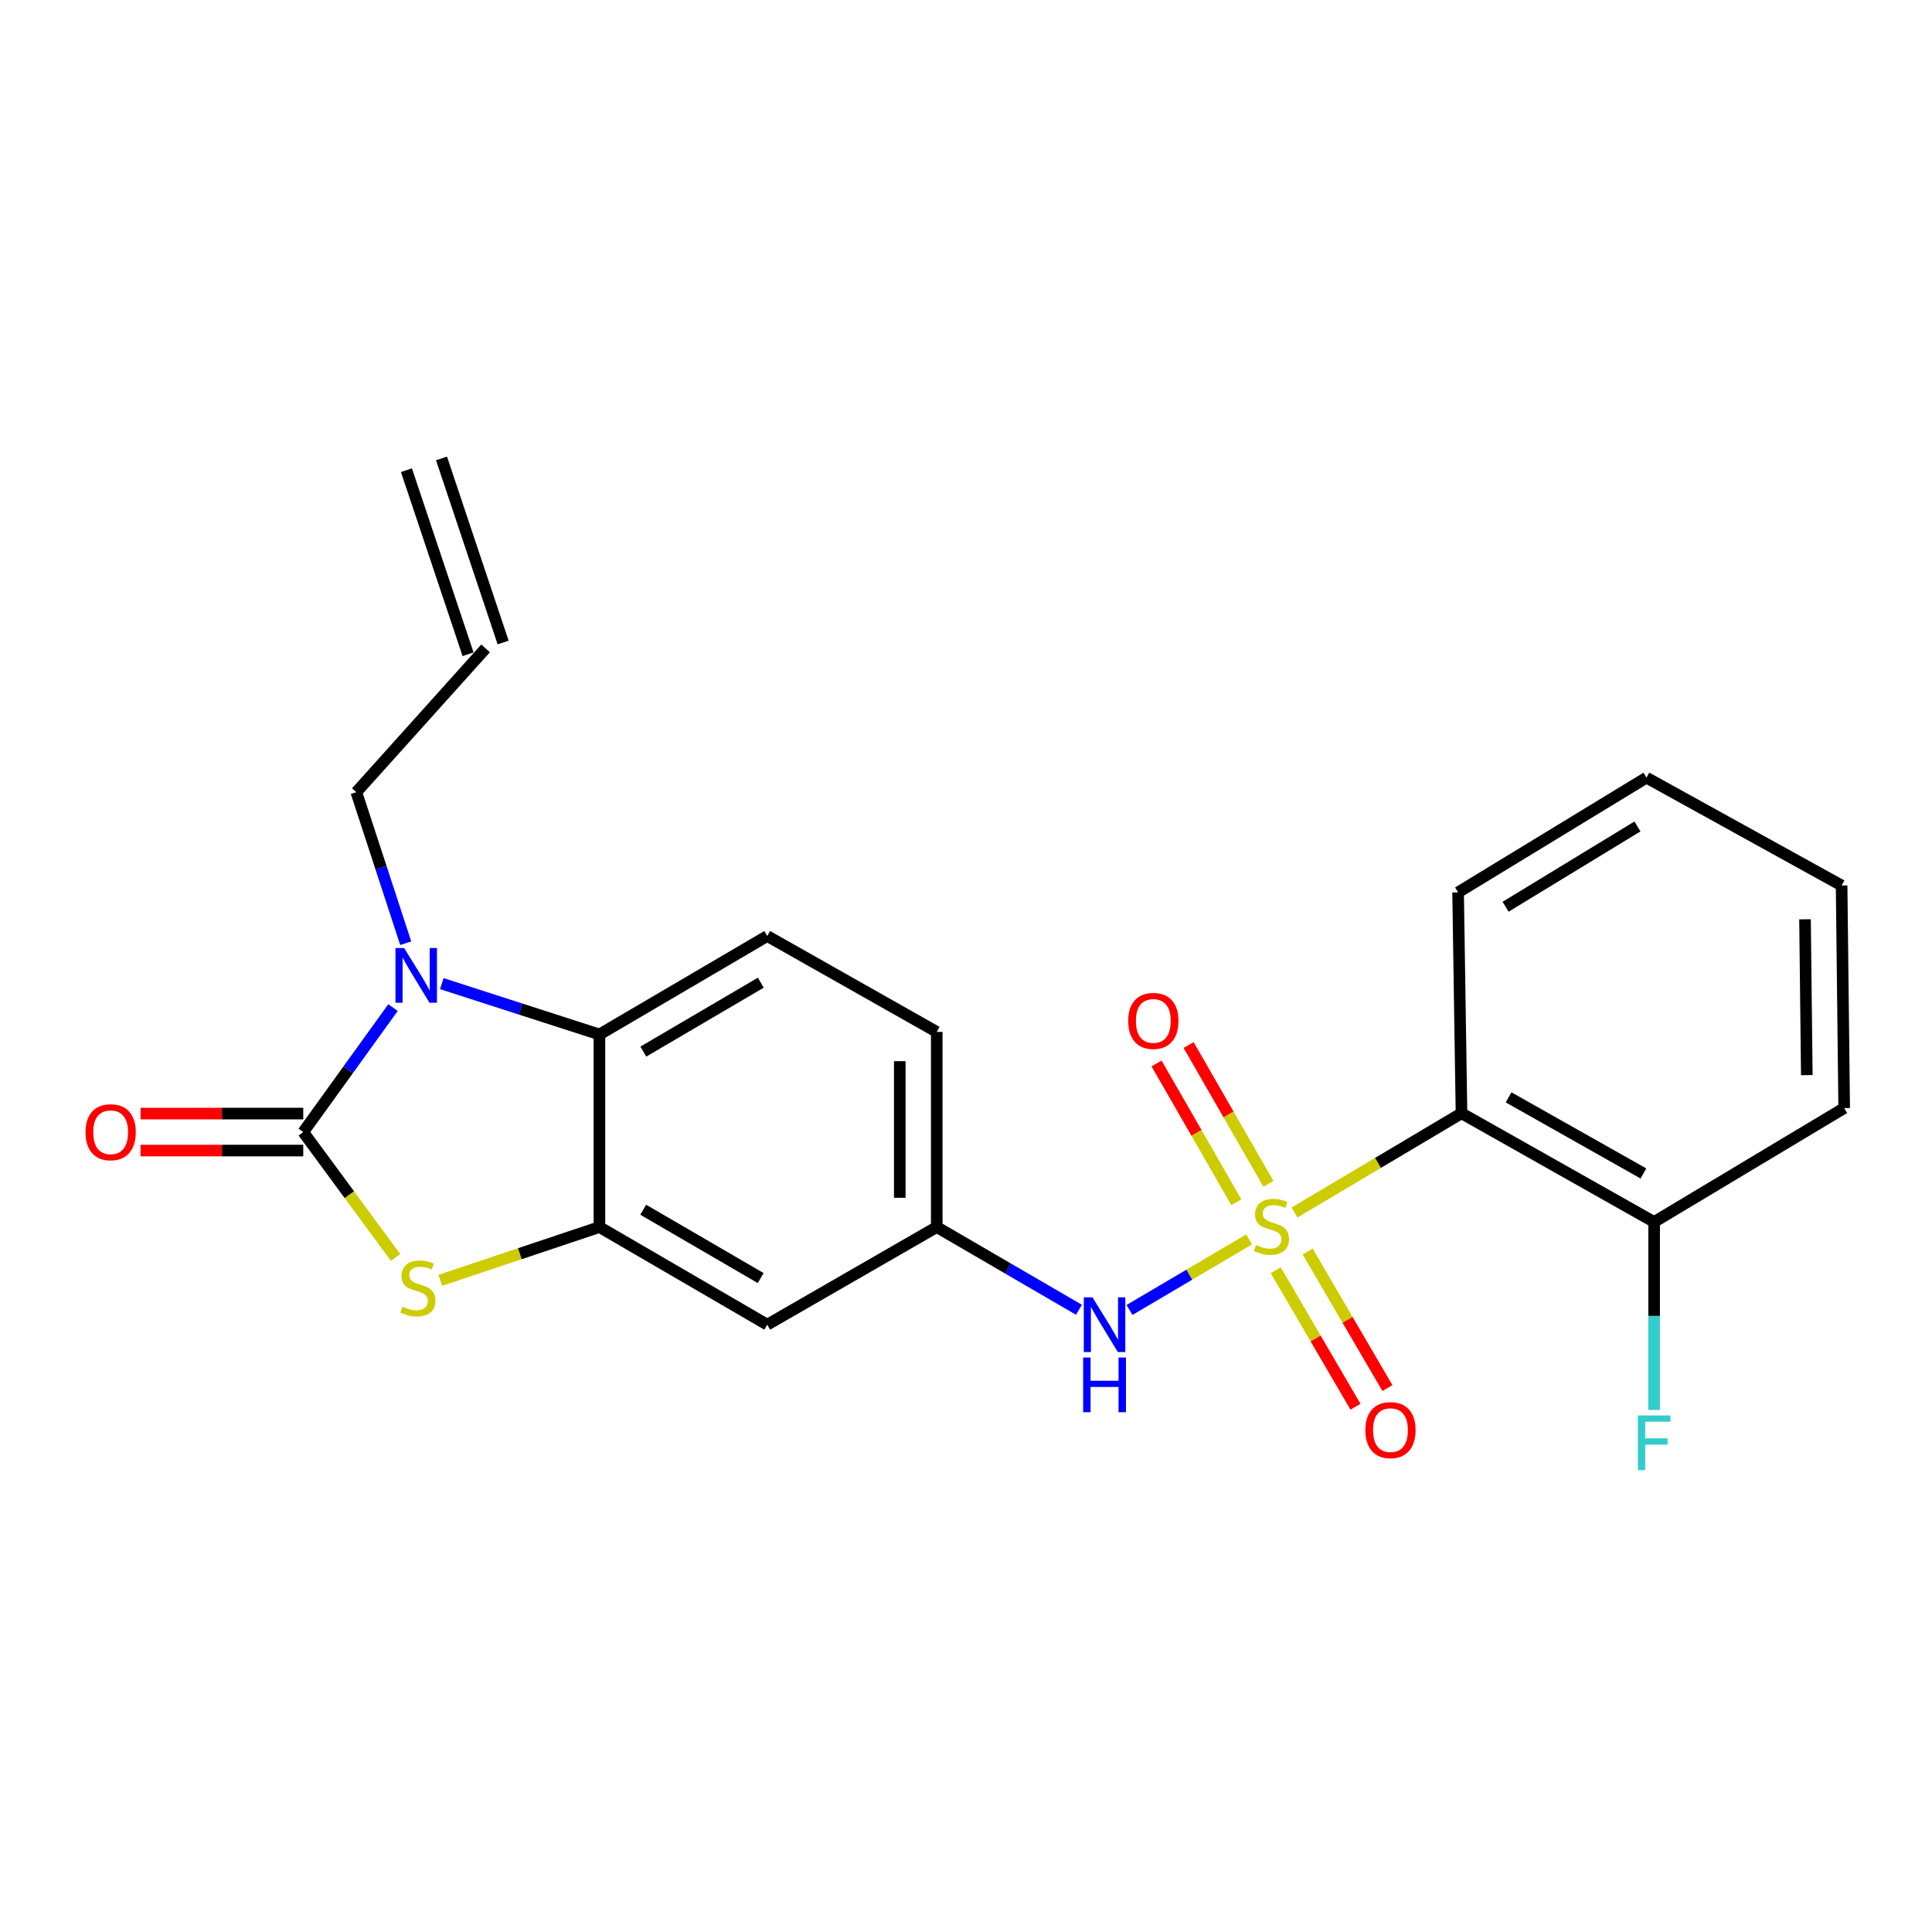 <?xml version='1.0' encoding='iso-8859-1'?>
<svg version='1.1' baseProfile='full'
              xmlns='http://www.w3.org/2000/svg'
                      xmlns:rdkit='http://www.rdkit.org/xml'
                      xmlns:xlink='http://www.w3.org/1999/xlink'
                  xml:space='preserve'
width='1000px' height='1000px' viewBox='0 0 1000 1000'>
<!-- END OF HEADER -->
<rect style='opacity:1.0;fill:#FFFFFF;stroke:none' width='1000' height='1000' x='0' y='0'> </rect>
<path class='bond-4' d='M 670.05,627.595 L 713.261,601.906' style='fill:none;fill-rule:evenodd;stroke:#CCCC00;stroke-width:6px;stroke-linecap:butt;stroke-linejoin:miter;stroke-opacity:1' />
<path class='bond-4' d='M 713.261,601.906 L 756.471,576.217' style='fill:none;fill-rule:evenodd;stroke:#000000;stroke-width:6px;stroke-linecap:butt;stroke-linejoin:miter;stroke-opacity:1' />
<path class='bond-6' d='M 646.522,641.528 L 615.573,659.782' style='fill:none;fill-rule:evenodd;stroke:#CCCC00;stroke-width:6px;stroke-linecap:butt;stroke-linejoin:miter;stroke-opacity:1' />
<path class='bond-6' d='M 615.573,659.782 L 584.624,678.036' style='fill:none;fill-rule:evenodd;stroke:#0000FF;stroke-width:6px;stroke-linecap:butt;stroke-linejoin:miter;stroke-opacity:1' />
<path class='bond-8' d='M 660.318,657.455 L 680.955,692.789' style='fill:none;fill-rule:evenodd;stroke:#CCCC00;stroke-width:6px;stroke-linecap:butt;stroke-linejoin:miter;stroke-opacity:1' />
<path class='bond-8' d='M 680.955,692.789 L 701.593,728.124' style='fill:none;fill-rule:evenodd;stroke:#FF0000;stroke-width:6px;stroke-linecap:butt;stroke-linejoin:miter;stroke-opacity:1' />
<path class='bond-8' d='M 676.849,647.799 L 697.487,683.134' style='fill:none;fill-rule:evenodd;stroke:#CCCC00;stroke-width:6px;stroke-linecap:butt;stroke-linejoin:miter;stroke-opacity:1' />
<path class='bond-8' d='M 697.487,683.134 L 718.124,718.468' style='fill:none;fill-rule:evenodd;stroke:#FF0000;stroke-width:6px;stroke-linecap:butt;stroke-linejoin:miter;stroke-opacity:1' />
<path class='bond-9' d='M 656.526,612.736 L 635.876,576.82' style='fill:none;fill-rule:evenodd;stroke:#CCCC00;stroke-width:6px;stroke-linecap:butt;stroke-linejoin:miter;stroke-opacity:1' />
<path class='bond-9' d='M 635.876,576.82 L 615.226,540.904' style='fill:none;fill-rule:evenodd;stroke:#FF0000;stroke-width:6px;stroke-linecap:butt;stroke-linejoin:miter;stroke-opacity:1' />
<path class='bond-9' d='M 639.929,622.278 L 619.279,586.363' style='fill:none;fill-rule:evenodd;stroke:#CCCC00;stroke-width:6px;stroke-linecap:butt;stroke-linejoin:miter;stroke-opacity:1' />
<path class='bond-9' d='M 619.279,586.363 L 598.629,550.447' style='fill:none;fill-rule:evenodd;stroke:#FF0000;stroke-width:6px;stroke-linecap:butt;stroke-linejoin:miter;stroke-opacity:1' />
<path class='bond-0' d='M 156.962,585.96 L 180.85,618.404' style='fill:none;fill-rule:evenodd;stroke:#000000;stroke-width:6px;stroke-linecap:butt;stroke-linejoin:miter;stroke-opacity:1' />
<path class='bond-0' d='M 180.85,618.404 L 204.739,650.849' style='fill:none;fill-rule:evenodd;stroke:#CCCC00;stroke-width:6px;stroke-linecap:butt;stroke-linejoin:miter;stroke-opacity:1' />
<path class='bond-11' d='M 156.962,576.387 L 114.863,576.387' style='fill:none;fill-rule:evenodd;stroke:#000000;stroke-width:6px;stroke-linecap:butt;stroke-linejoin:miter;stroke-opacity:1' />
<path class='bond-11' d='M 114.863,576.387 L 72.763,576.387' style='fill:none;fill-rule:evenodd;stroke:#FF0000;stroke-width:6px;stroke-linecap:butt;stroke-linejoin:miter;stroke-opacity:1' />
<path class='bond-11' d='M 156.962,595.532 L 114.863,595.532' style='fill:none;fill-rule:evenodd;stroke:#000000;stroke-width:6px;stroke-linecap:butt;stroke-linejoin:miter;stroke-opacity:1' />
<path class='bond-11' d='M 114.863,595.532 L 72.763,595.532' style='fill:none;fill-rule:evenodd;stroke:#FF0000;stroke-width:6px;stroke-linecap:butt;stroke-linejoin:miter;stroke-opacity:1' />
<path class='bond-25' d='M 156.962,585.96 L 180.194,553.74' style='fill:none;fill-rule:evenodd;stroke:#000000;stroke-width:6px;stroke-linecap:butt;stroke-linejoin:miter;stroke-opacity:1' />
<path class='bond-25' d='M 180.194,553.74 L 203.426,521.52' style='fill:none;fill-rule:evenodd;stroke:#0000FF;stroke-width:6px;stroke-linecap:butt;stroke-linejoin:miter;stroke-opacity:1' />
<path class='bond-1' d='M 228.67,509.127 L 269.47,522.283' style='fill:none;fill-rule:evenodd;stroke:#0000FF;stroke-width:6px;stroke-linecap:butt;stroke-linejoin:miter;stroke-opacity:1' />
<path class='bond-1' d='M 269.47,522.283 L 310.269,535.439' style='fill:none;fill-rule:evenodd;stroke:#000000;stroke-width:6px;stroke-linecap:butt;stroke-linejoin:miter;stroke-opacity:1' />
<path class='bond-15' d='M 209.994,488.206 L 197.214,449.118' style='fill:none;fill-rule:evenodd;stroke:#0000FF;stroke-width:6px;stroke-linecap:butt;stroke-linejoin:miter;stroke-opacity:1' />
<path class='bond-15' d='M 197.214,449.118 L 184.435,410.03' style='fill:none;fill-rule:evenodd;stroke:#000000;stroke-width:6px;stroke-linecap:butt;stroke-linejoin:miter;stroke-opacity:1' />
<path class='bond-2' d='M 227.878,662.71 L 269.074,648.915' style='fill:none;fill-rule:evenodd;stroke:#CCCC00;stroke-width:6px;stroke-linecap:butt;stroke-linejoin:miter;stroke-opacity:1' />
<path class='bond-2' d='M 269.074,648.915 L 310.269,635.119' style='fill:none;fill-rule:evenodd;stroke:#000000;stroke-width:6px;stroke-linecap:butt;stroke-linejoin:miter;stroke-opacity:1' />
<path class='bond-3' d='M 310.269,635.119 L 397.123,685.651' style='fill:none;fill-rule:evenodd;stroke:#000000;stroke-width:6px;stroke-linecap:butt;stroke-linejoin:miter;stroke-opacity:1' />
<path class='bond-3' d='M 332.925,626.151 L 393.723,661.523' style='fill:none;fill-rule:evenodd;stroke:#000000;stroke-width:6px;stroke-linecap:butt;stroke-linejoin:miter;stroke-opacity:1' />
<path class='bond-24' d='M 310.269,635.119 L 310.269,535.439' style='fill:none;fill-rule:evenodd;stroke:#000000;stroke-width:6px;stroke-linecap:butt;stroke-linejoin:miter;stroke-opacity:1' />
<path class='bond-13' d='M 756.471,576.217 L 856.173,632.492' style='fill:none;fill-rule:evenodd;stroke:#000000;stroke-width:6px;stroke-linecap:butt;stroke-linejoin:miter;stroke-opacity:1' />
<path class='bond-13' d='M 780.837,567.986 L 850.628,607.379' style='fill:none;fill-rule:evenodd;stroke:#000000;stroke-width:6px;stroke-linecap:butt;stroke-linejoin:miter;stroke-opacity:1' />
<path class='bond-19' d='M 756.471,576.217 L 754.706,461.891' style='fill:none;fill-rule:evenodd;stroke:#000000;stroke-width:6px;stroke-linecap:butt;stroke-linejoin:miter;stroke-opacity:1' />
<path class='bond-5' d='M 310.269,535.439 L 397.123,484.482' style='fill:none;fill-rule:evenodd;stroke:#000000;stroke-width:6px;stroke-linecap:butt;stroke-linejoin:miter;stroke-opacity:1' />
<path class='bond-5' d='M 332.985,544.308 L 393.783,508.638' style='fill:none;fill-rule:evenodd;stroke:#000000;stroke-width:6px;stroke-linecap:butt;stroke-linejoin:miter;stroke-opacity:1' />
<path class='bond-12' d='M 558.461,677.941 L 521.66,656.53' style='fill:none;fill-rule:evenodd;stroke:#0000FF;stroke-width:6px;stroke-linecap:butt;stroke-linejoin:miter;stroke-opacity:1' />
<path class='bond-12' d='M 521.66,656.53 L 484.859,635.119' style='fill:none;fill-rule:evenodd;stroke:#000000;stroke-width:6px;stroke-linecap:butt;stroke-linejoin:miter;stroke-opacity:1' />
<path class='bond-7' d='M 397.123,685.651 L 484.859,635.119' style='fill:none;fill-rule:evenodd;stroke:#000000;stroke-width:6px;stroke-linecap:butt;stroke-linejoin:miter;stroke-opacity:1' />
<path class='bond-10' d='M 397.123,484.482 L 484.859,534.109' style='fill:none;fill-rule:evenodd;stroke:#000000;stroke-width:6px;stroke-linecap:butt;stroke-linejoin:miter;stroke-opacity:1' />
<path class='bond-17' d='M 484.859,635.119 L 484.859,534.109' style='fill:none;fill-rule:evenodd;stroke:#000000;stroke-width:6px;stroke-linecap:butt;stroke-linejoin:miter;stroke-opacity:1' />
<path class='bond-17' d='M 465.715,619.968 L 465.715,549.261' style='fill:none;fill-rule:evenodd;stroke:#000000;stroke-width:6px;stroke-linecap:butt;stroke-linejoin:miter;stroke-opacity:1' />
<path class='bond-18' d='M 856.173,632.492 L 856.173,681.136' style='fill:none;fill-rule:evenodd;stroke:#000000;stroke-width:6px;stroke-linecap:butt;stroke-linejoin:miter;stroke-opacity:1' />
<path class='bond-18' d='M 856.173,681.136 L 856.173,729.78' style='fill:none;fill-rule:evenodd;stroke:#33CCCC;stroke-width:6px;stroke-linecap:butt;stroke-linejoin:miter;stroke-opacity:1' />
<path class='bond-20' d='M 856.173,632.492 L 954.545,573.537' style='fill:none;fill-rule:evenodd;stroke:#000000;stroke-width:6px;stroke-linecap:butt;stroke-linejoin:miter;stroke-opacity:1' />
<path class='bond-14' d='M 251.346,335.599 L 184.435,410.03' style='fill:none;fill-rule:evenodd;stroke:#000000;stroke-width:6px;stroke-linecap:butt;stroke-linejoin:miter;stroke-opacity:1' />
<path class='bond-16' d='M 260.423,332.56 L 228.526,237.293' style='fill:none;fill-rule:evenodd;stroke:#000000;stroke-width:6px;stroke-linecap:butt;stroke-linejoin:miter;stroke-opacity:1' />
<path class='bond-16' d='M 242.269,338.638 L 210.371,243.371' style='fill:none;fill-rule:evenodd;stroke:#000000;stroke-width:6px;stroke-linecap:butt;stroke-linejoin:miter;stroke-opacity:1' />
<path class='bond-21' d='M 754.706,461.891 L 852.206,402.51' style='fill:none;fill-rule:evenodd;stroke:#000000;stroke-width:6px;stroke-linecap:butt;stroke-linejoin:miter;stroke-opacity:1' />
<path class='bond-21' d='M 779.289,469.335 L 847.539,427.768' style='fill:none;fill-rule:evenodd;stroke:#000000;stroke-width:6px;stroke-linecap:butt;stroke-linejoin:miter;stroke-opacity:1' />
<path class='bond-23' d='M 954.545,573.537 L 953.216,458.328' style='fill:none;fill-rule:evenodd;stroke:#000000;stroke-width:6px;stroke-linecap:butt;stroke-linejoin:miter;stroke-opacity:1' />
<path class='bond-23' d='M 935.202,556.476 L 934.272,475.83' style='fill:none;fill-rule:evenodd;stroke:#000000;stroke-width:6px;stroke-linecap:butt;stroke-linejoin:miter;stroke-opacity:1' />
<path class='bond-22' d='M 852.206,402.51 L 953.216,458.328' style='fill:none;fill-rule:evenodd;stroke:#000000;stroke-width:6px;stroke-linecap:butt;stroke-linejoin:miter;stroke-opacity:1' />
<path  class='atom-0' d='M 650.109 644.414
Q 650.429 644.534, 651.749 645.094
Q 653.069 645.654, 654.509 646.014
Q 655.989 646.334, 657.429 646.334
Q 660.109 646.334, 661.669 645.054
Q 663.229 643.734, 663.229 641.454
Q 663.229 639.894, 662.429 638.934
Q 661.669 637.974, 660.469 637.454
Q 659.269 636.934, 657.269 636.334
Q 654.749 635.574, 653.229 634.854
Q 651.749 634.134, 650.669 632.614
Q 649.629 631.094, 649.629 628.534
Q 649.629 624.974, 652.029 622.774
Q 654.469 620.574, 659.269 620.574
Q 662.549 620.574, 666.269 622.134
L 665.349 625.214
Q 661.949 623.814, 659.389 623.814
Q 656.629 623.814, 655.109 624.974
Q 653.589 626.094, 653.629 628.054
Q 653.629 629.574, 654.389 630.494
Q 655.189 631.414, 656.309 631.934
Q 657.469 632.454, 659.389 633.054
Q 661.949 633.854, 663.469 634.654
Q 664.989 635.454, 666.069 637.094
Q 667.189 638.694, 667.189 641.454
Q 667.189 645.374, 664.549 647.494
Q 661.949 649.574, 657.589 649.574
Q 655.069 649.574, 653.149 649.014
Q 651.269 648.494, 649.029 647.574
L 650.109 644.414
' fill='#CCCC00'/>
<path  class='atom-2' d='M 209.179 490.7
L 218.459 505.7
Q 219.379 507.18, 220.859 509.86
Q 222.339 512.54, 222.419 512.7
L 222.419 490.7
L 226.179 490.7
L 226.179 519.02
L 222.299 519.02
L 212.339 502.62
Q 211.179 500.7, 209.939 498.5
Q 208.739 496.3, 208.379 495.62
L 208.379 519.02
L 204.699 519.02
L 204.699 490.7
L 209.179 490.7
' fill='#0000FF'/>
<path  class='atom-3' d='M 208.322 676.301
Q 208.642 676.421, 209.962 676.981
Q 211.282 677.541, 212.722 677.901
Q 214.202 678.221, 215.642 678.221
Q 218.322 678.221, 219.882 676.941
Q 221.442 675.621, 221.442 673.341
Q 221.442 671.781, 220.642 670.821
Q 219.882 669.861, 218.682 669.341
Q 217.482 668.821, 215.482 668.221
Q 212.962 667.461, 211.442 666.741
Q 209.962 666.021, 208.882 664.501
Q 207.842 662.981, 207.842 660.421
Q 207.842 656.861, 210.242 654.661
Q 212.682 652.461, 217.482 652.461
Q 220.762 652.461, 224.482 654.021
L 223.562 657.101
Q 220.162 655.701, 217.602 655.701
Q 214.842 655.701, 213.322 656.861
Q 211.802 657.981, 211.842 659.941
Q 211.842 661.461, 212.602 662.381
Q 213.402 663.301, 214.522 663.821
Q 215.682 664.341, 217.602 664.941
Q 220.162 665.741, 221.682 666.541
Q 223.202 667.341, 224.282 668.981
Q 225.402 670.581, 225.402 673.341
Q 225.402 677.261, 222.762 679.381
Q 220.162 681.461, 215.802 681.461
Q 213.282 681.461, 211.362 680.901
Q 209.482 680.381, 207.242 679.461
L 208.322 676.301
' fill='#CCCC00'/>
<path  class='atom-7' d='M 565.453 671.491
L 574.733 686.491
Q 575.653 687.971, 577.133 690.651
Q 578.613 693.331, 578.693 693.491
L 578.693 671.491
L 582.453 671.491
L 582.453 699.811
L 578.573 699.811
L 568.613 683.411
Q 567.453 681.491, 566.213 679.291
Q 565.013 677.091, 564.653 676.411
L 564.653 699.811
L 560.973 699.811
L 560.973 671.491
L 565.453 671.491
' fill='#0000FF'/>
<path  class='atom-7' d='M 560.633 702.643
L 564.473 702.643
L 564.473 714.683
L 578.953 714.683
L 578.953 702.643
L 582.793 702.643
L 582.793 730.963
L 578.953 730.963
L 578.953 717.883
L 564.473 717.883
L 564.473 730.963
L 560.633 730.963
L 560.633 702.643
' fill='#0000FF'/>
<path  class='atom-9' d='M 706.702 740.23
Q 706.702 733.43, 710.062 729.63
Q 713.422 725.83, 719.702 725.83
Q 725.982 725.83, 729.342 729.63
Q 732.702 733.43, 732.702 740.23
Q 732.702 747.11, 729.302 751.03
Q 725.902 754.91, 719.702 754.91
Q 713.462 754.91, 710.062 751.03
Q 706.702 747.15, 706.702 740.23
M 719.702 751.71
Q 724.022 751.71, 726.342 748.83
Q 728.702 745.91, 728.702 740.23
Q 728.702 734.67, 726.342 731.87
Q 724.022 729.03, 719.702 729.03
Q 715.382 729.03, 713.022 731.83
Q 710.702 734.63, 710.702 740.23
Q 710.702 745.95, 713.022 748.83
Q 715.382 751.71, 719.702 751.71
' fill='#FF0000'/>
<path  class='atom-10' d='M 583.963 528.424
Q 583.963 521.624, 587.323 517.824
Q 590.683 514.024, 596.963 514.024
Q 603.243 514.024, 606.603 517.824
Q 609.963 521.624, 609.963 528.424
Q 609.963 535.304, 606.563 539.224
Q 603.163 543.104, 596.963 543.104
Q 590.723 543.104, 587.323 539.224
Q 583.963 535.344, 583.963 528.424
M 596.963 539.904
Q 601.283 539.904, 603.603 537.024
Q 605.963 534.104, 605.963 528.424
Q 605.963 522.864, 603.603 520.064
Q 601.283 517.224, 596.963 517.224
Q 592.643 517.224, 590.283 520.024
Q 587.963 522.824, 587.963 528.424
Q 587.963 534.144, 590.283 537.024
Q 592.643 539.904, 596.963 539.904
' fill='#FF0000'/>
<path  class='atom-12' d='M 44.271 586.04
Q 44.271 579.24, 47.631 575.44
Q 50.991 571.64, 57.271 571.64
Q 63.551 571.64, 66.911 575.44
Q 70.271 579.24, 70.271 586.04
Q 70.271 592.92, 66.871 596.84
Q 63.471 600.72, 57.271 600.72
Q 51.031 600.72, 47.631 596.84
Q 44.271 592.96, 44.271 586.04
M 57.271 597.52
Q 61.591 597.52, 63.911 594.64
Q 66.271 591.72, 66.271 586.04
Q 66.271 580.48, 63.911 577.68
Q 61.591 574.84, 57.271 574.84
Q 52.951 574.84, 50.591 577.64
Q 48.271 580.44, 48.271 586.04
Q 48.271 591.76, 50.591 594.64
Q 52.951 597.52, 57.271 597.52
' fill='#FF0000'/>
<path  class='atom-19' d='M 847.753 732.637
L 864.593 732.637
L 864.593 735.877
L 851.553 735.877
L 851.553 744.477
L 863.153 744.477
L 863.153 747.757
L 851.553 747.757
L 851.553 760.957
L 847.753 760.957
L 847.753 732.637
' fill='#33CCCC'/>
</svg>
